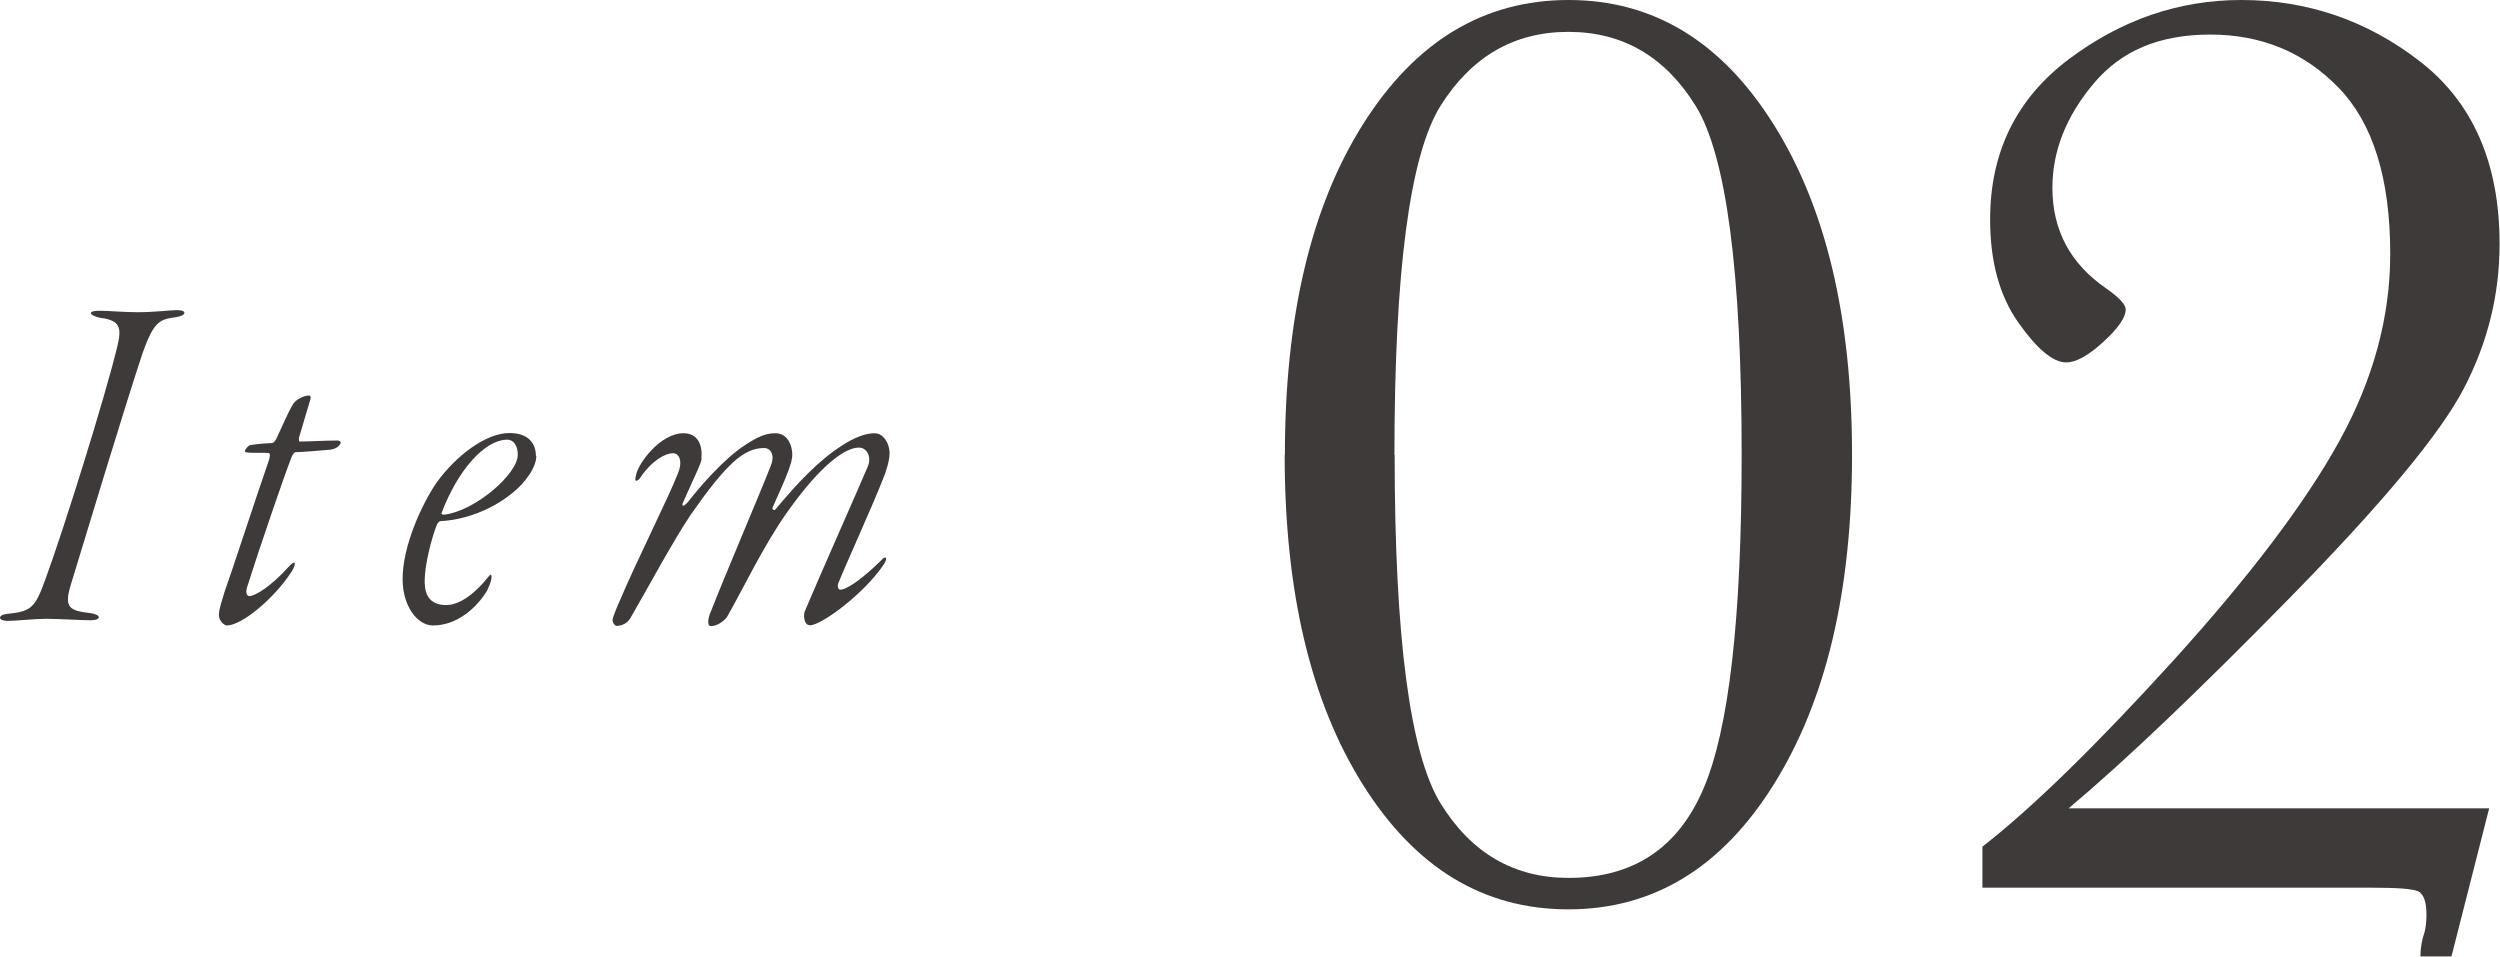 <?xml version="1.0" encoding="UTF-8"?><svg id="_レイヤー_2" xmlns="http://www.w3.org/2000/svg" viewBox="0 0 120.03 45.93"><defs><style>.cls-1{fill:#3e3a39;}</style></defs><g id="design"><path class="cls-1" d="m61.69,21.84c0-6.62,1.25-11.92,3.76-15.89,2.51-3.97,5.79-5.95,9.86-5.95s7.35,1.99,9.85,5.98c2.51,3.99,3.76,9.27,3.76,15.85s-1.25,11.81-3.75,15.82c-2.5,4.01-5.79,6.01-9.87,6.01s-7.35-1.99-9.86-5.98c-2.51-3.99-3.76-9.27-3.76-15.85Zm5.27,0c0,8.78.74,14.36,2.21,16.74s3.52,3.57,6.14,3.57c3.09,0,5.25-1.42,6.47-4.27,1.23-2.85,1.84-8.19,1.84-16.04,0-8.8-.74-14.39-2.21-16.76-1.47-2.37-3.51-3.55-6.11-3.55s-4.64,1.18-6.13,3.54c-1.48,2.36-2.22,7.95-2.22,16.77Z"/><path class="cls-1" d="m95.18,42.62v-1.97c2.41-1.88,5.46-4.86,9.16-8.93,3.69-4.07,6.35-7.59,7.98-10.55,1.63-2.96,2.44-5.96,2.44-8.98,0-3.62-.83-6.28-2.48-7.98-1.65-1.7-3.7-2.55-6.16-2.55s-4.28.78-5.6,2.35c-1.32,1.57-1.98,3.24-1.98,5.01,0,2.03.86,3.64,2.57,4.82.63.44.95.78.95,1.02,0,.38-.36.9-1.08,1.56-.72.66-1.31.98-1.78.98-.63,0-1.4-.64-2.3-1.92-.9-1.28-1.35-2.92-1.35-4.94,0-3.24,1.26-5.8,3.78-7.7,2.52-1.89,5.28-2.84,8.28-2.84,3.17,0,6.04.98,8.58,2.95s3.82,4.89,3.82,8.76c0,2.43-.57,4.74-1.71,6.93s-3.92,5.53-8.33,10.03c-4.41,4.5-7.96,7.88-10.65,10.14h20.19l-1.81,7.11h-1.49c0-.38.06-.76.19-1.14.06-.21.1-.5.1-.86,0-.63-.14-1.01-.41-1.13-.28-.12-1.02-.17-2.22-.17h-18.69Z"/><path class="cls-1" d="m6.59,14.99c.86,0,1.56-.1,1.92-.1.48,0,.46.26-.07.34-.82.1-1.06.26-1.58,1.68-.84,2.52-2.78,8.93-3.48,11.23-.31,1.06-.02,1.18.98,1.3.5.07.53.34-.02.34-.38,0-1.61-.07-2.11-.07-.6,0-1.44.1-1.85.1-.53,0-.48-.31,0-.34,1.1-.12,1.3-.26,1.8-1.66.86-2.33,2.88-8.78,3.46-11.21.19-.82.17-1.22-.82-1.34-.53-.1-.65-.34-.07-.34.48,0,1.22.07,1.85.07Z"/><path class="cls-1" d="m14.2,21.71c-.1,0-.19.19-.24.34-.26.65-1.44,4.06-2.11,6.19-.05.17-.02.38.12.38.26,0,1.01-.43,1.9-1.42.41-.43.31-.02.12.26-.82,1.27-2.38,2.57-3.1,2.57-.12,0-.38-.22-.38-.5s.14-.67.26-1.08c.29-.79,1.46-4.39,2.16-6.41.02-.12.07-.29-.05-.29-.38-.02-.7,0-.98-.02-.14-.02-.14-.05-.14-.07,0-.1.19-.29.26-.29.12-.02.41-.07,1.06-.1.05,0,.14-.12.17-.17.19-.38.58-1.32.84-1.73.12-.17.48-.38.74-.38.07,0,.12.07.05.26l-.53,1.78s0,.17.02.17c.43,0,1.18-.05,1.85-.05.05,0,.14.05.14.1s-.12.29-.5.34c-.5.05-1.46.12-1.66.12Z"/><path class="cls-1" d="m25.75,21.9c0,.48-.46,1.25-1.25,1.85-.98.77-2.26,1.22-3.34,1.27-.1,0-.17.14-.19.19-.26.65-.58,1.94-.58,2.66,0,.36.02,1.18,1.03,1.18.7,0,1.44-.62,2.04-1.37.07-.1.14-.14.14.02,0,.07-.02.26-.22.67-.48.79-1.42,1.66-2.59,1.66-.74,0-1.46-.91-1.46-2.23,0-1.61.94-3.62,1.63-4.63.96-1.32,2.38-2.38,3.5-2.38.91,0,1.27.5,1.27,1.1Zm-4.56,2.76s.05.07.14.05c1.46-.17,3.53-1.94,3.53-2.88,0-.41-.19-.72-.5-.72-1.1,0-2.4,1.49-3.17,3.55Z"/><path class="cls-1" d="m33.69,22.02c-.05.29-.24.62-.89,2.09-.1.19,0,.26.22,0,.55-.7,1.73-2.09,2.78-2.76.58-.38.98-.55,1.42-.55.62,0,.82.62.82,1.03,0,.36-.22.94-.94,2.52-.05.12.07.17.12.12,1.08-1.3,2.11-2.38,3.19-3.07.58-.38,1.13-.6,1.58-.6s.72.53.72.94c0,.36-.14.84-.34,1.32-.58,1.46-1.78,4.08-2.14,4.99-.02.12,0,.26.12.26.31,0,1.08-.53,2.04-1.49.17-.14.24,0,0,.34-.94,1.37-2.95,2.86-3.5,2.86-.31,0-.31-.5-.26-.65.79-1.87,2.74-6.26,3.02-6.94.22-.48-.02-.94-.41-.94-.65,0-1.8.79-3.41,3.05-1.18,1.66-2.09,3.62-2.93,5.09-.19.24-.5.43-.77.43-.22,0-.1-.5-.02-.65.77-1.97,2.42-5.81,2.9-7.06.22-.55-.05-.84-.31-.84-.98,0-1.8.72-3.55,3.22-.89,1.34-2.09,3.58-2.88,4.94-.12.22-.38.38-.67.38-.07,0-.19-.14-.19-.29,0-.1.22-.65.41-1.06.65-1.56,2.35-4.97,2.71-5.93.29-.67.05-1.01-.22-1.01-.38,0-1.01.36-1.54,1.13-.07.12-.14.19-.22.19-.05,0-.07-.02-.02-.24.1-.6,1.18-2.04,2.28-2.04.89,0,.91.91.86,1.2Z"/></g></svg>